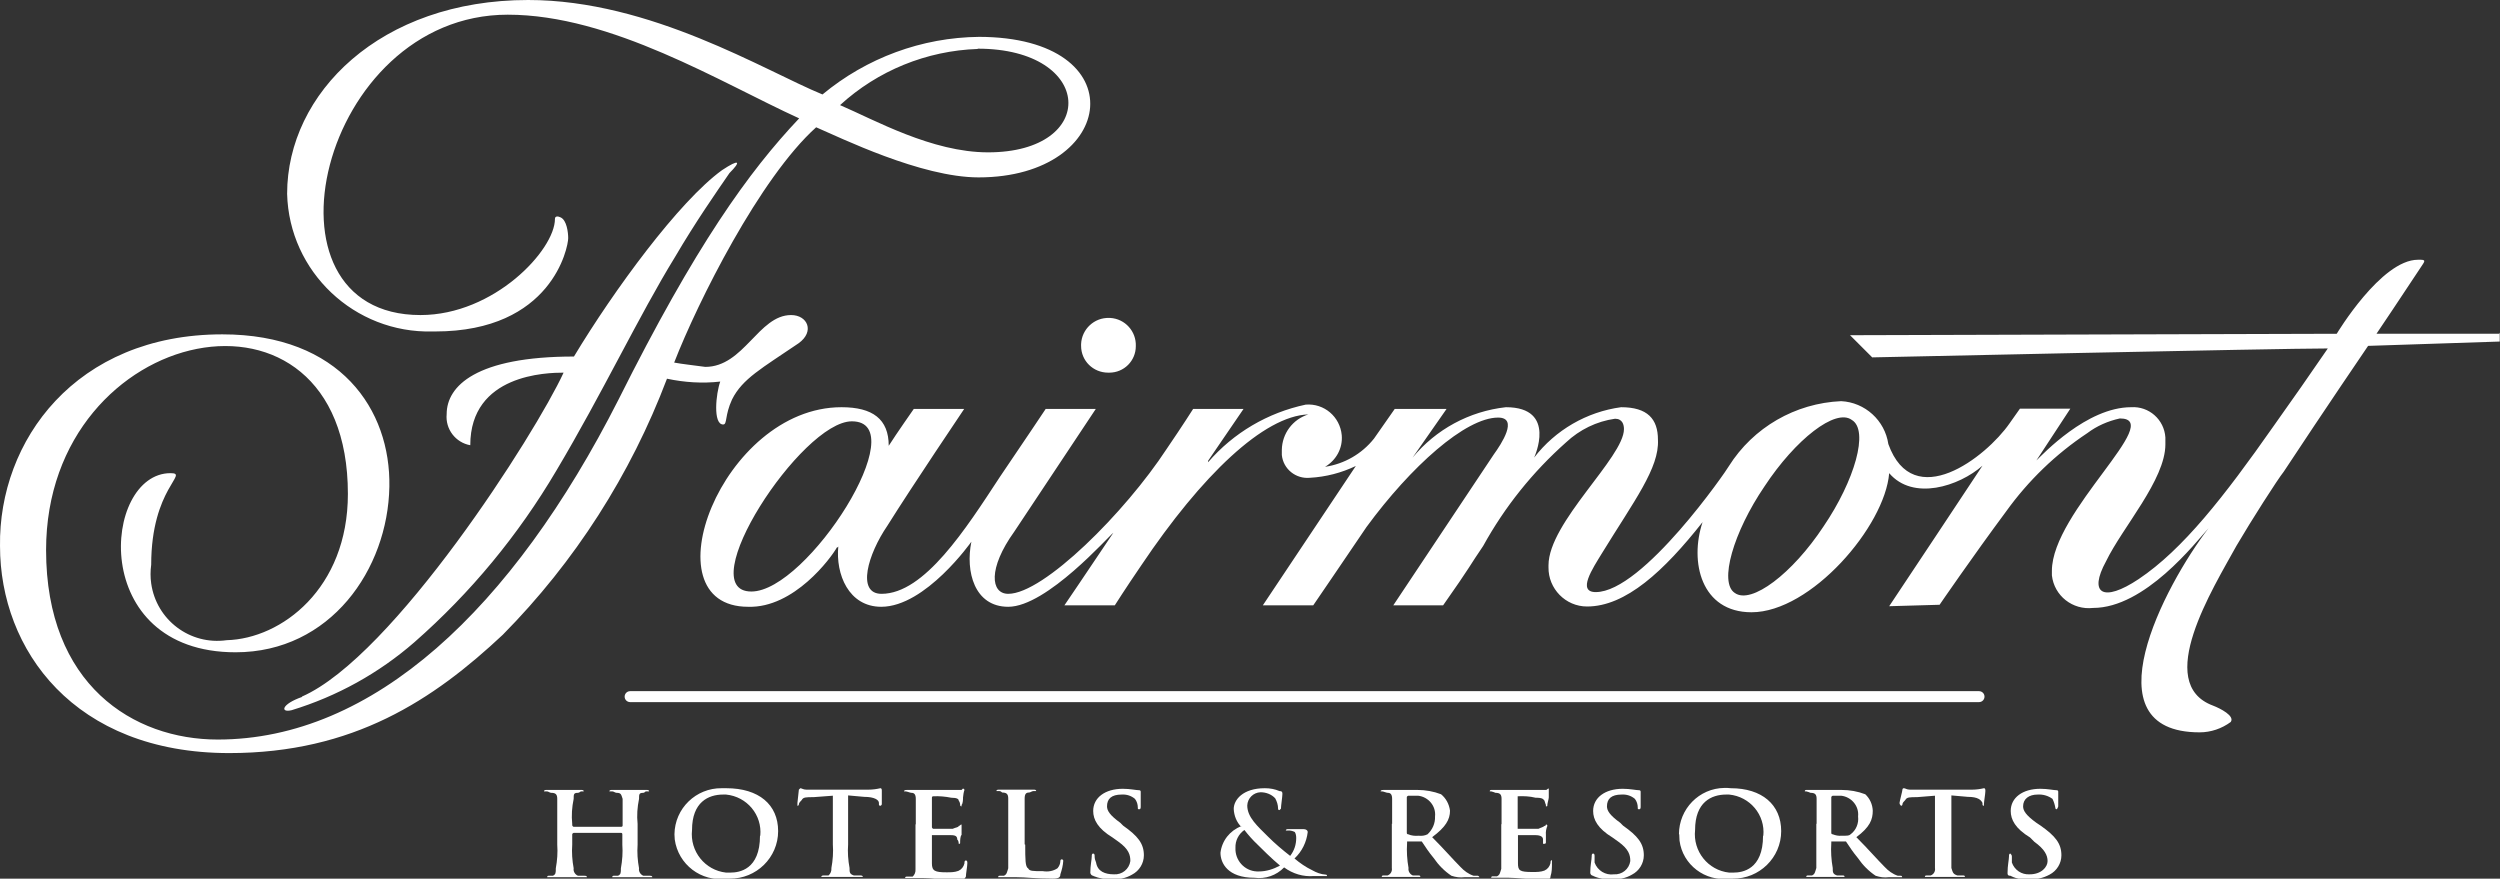 <?xml version="1.0" encoding="UTF-8"?>
<svg xmlns="http://www.w3.org/2000/svg" viewBox="0 0 86.81 30.51">
  <rect x="0" y="0" width="86.81" height="30.51" fill="#333333" stroke="none"/>
  <g fill="#fff">
    <path d="m10.48 24.19c3.18-1.39 8.12-9.14 9.09-11.25-.57 0-3.24.05-3.24 2.52-.51-.09-.87-.56-.82-1.08 0-.98 1.03-2 4.42-2 1.39-2.31 3.65-5.39 5.14-6.47.62-.41.67-.31.26.1-.46.67-1.18 1.7-1.9 2.93-1.23 2-2.52 4.73-4.11 7.4-1.32 2.24-2.98 4.25-4.93 5.96-1.24 1.08-2.69 1.88-4.26 2.36-.41.1-.36-.21.36-.46zm23.52-22.91c-1.99.02-3.91.73-5.44 2-2-.82-5.96-3.28-10.22-3.28-5.14 0-8.37 3.24-8.37 6.73.07 2.71 2.34 4.85 5.05 4.78h.09c4.06 0 4.62-2.93 4.62-3.24 0-.2-.05-.62-.26-.72-.1-.05-.2-.05-.2.05 0 1.08-2.11 3.34-4.67 3.34-5.91 0-3.49-10.43 3.03-10.43 3.6 0 7.4 2.36 10.12 3.6-1.75 1.85-3.6 4.42-6.27 9.76-3.7 7.29-8.53 11.81-13.92 11.81-2.93 0-5.96-1.9-5.96-6.58 0-7.91 10.48-10.07 10.48-1.95 0 3.29-2.31 5.03-4.21 5.08-1.27.18-2.44-.7-2.62-1.97-.03-.21-.03-.43 0-.65 0-2.67 1.34-3.18.67-3.18-2.36 0-2.88 6.22 2.26 6.22 3.29 0 5.29-2.88 5.34-5.75.05-2.67-1.7-5.29-5.8-5.29-5.1 0-7.77 3.7-7.72 7.35 0 3.6 2.57 7.19 7.96 7.19 4.31 0 7.09-1.85 9.5-4.11 2.5-2.53 4.44-5.56 5.7-8.89.61.13 1.23.17 1.85.1-.15.41-.26 1.49.1 1.49.15 0 .05-.31.31-.87.36-.72 1.03-1.08 2.31-1.95.57-.41.31-.98-.26-.98-1.13 0-1.64 1.8-2.98 1.8-.36-.05-.82-.1-1.08-.15.82-2.11 2.98-6.42 4.93-8.17.82.35 3.64 1.74 5.64 1.74 4.83 0 5.5-4.88 0-4.88zm-.05.41c4.06 0 4.21 3.6.36 3.6-1.95 0-3.95-1.13-5.14-1.64 1.31-1.2 3.01-1.89 4.78-1.95zm52.85 9.86v.31l-4.57.15s-1.54 2.26-2.93 4.37c-.21.26-1.13 1.7-1.64 2.57-.82 1.49-2.88 4.78-.82 5.55.26.1.77.36.62.57-.31.23-.69.36-1.08.36-3.9 0-1.23-5.08.31-7.09-.46.51-2.21 2.77-4.01 2.77-.71.08-1.35-.42-1.43-1.13 0-.05 0-.1 0-.16 0-2.05 3.96-5.29 2.36-5.29-.41.09-.8.26-1.13.51-1.1.73-2.05 1.65-2.82 2.72-1.18 1.59-2.31 3.24-2.31 3.24l-1.75.05s3.18-4.78 3.24-4.88c-.82.72-2.41 1.23-3.24.26-.15 1.85-2.72 4.83-4.78 4.83-1.75 0-2.16-1.75-1.7-3.13-1.34 1.7-2.67 2.93-4.01 2.93-.75 0-1.35-.62-1.34-1.36 0-.02 0-.05 0-.07 0-1.49 2.62-3.75 2.62-4.73 0-.15-.05-.36-.31-.36-.64.09-1.23.38-1.7.82-1.16 1.03-2.13 2.24-2.88 3.6-.46.67-.41.67-1.39 2.06h-1.73l3.49-5.24c.26-.36.87-1.28.15-1.28-1.13 0-3.03 1.7-4.57 3.8-.62.92-1.85 2.72-1.85 2.72h-1.75l3.23-4.84c-.5.24-1.04.38-1.59.41-.49.05-.93-.3-.98-.79 0-.06 0-.12 0-.18.01-.57.38-1.06.92-1.23-1.54.05-3.7 2.11-5.8 5.24-.56.82-.92 1.39-.92 1.39h-1.75s.77-1.13 1.7-2.52c-.15.1-2.31 2.57-3.65 2.57-1.18 0-1.49-1.23-1.28-2.26 0 0-1.59 2.26-3.13 2.26-1.13 0-1.59-1.13-1.49-2.11 0 .03-.02.05-.05.05-.2.36-1.49 2.11-3.08 2.06-3.54 0-.92-6.93 3.24-6.93 1.08 0 1.64.41 1.64 1.34.26-.41.87-1.28.87-1.28h1.75s-1.8 2.67-2.67 4.06c-.67.98-1.08 2.36-.2 2.36 1.49 0 2.93-2.26 4.11-4.06.87-1.28 1.59-2.36 1.59-2.36h1.74s-1.64 2.47-2.83 4.26c-.92 1.28-.82 2.16-.21 2.16 1.23 0 4.06-2.83 5.5-5.03.56-.82.92-1.39.92-1.39h1.75l-1.23 1.8v.05c.88-1.02 2.07-1.72 3.39-2 .64-.05 1.19.42 1.25 1.06.04.45-.19.87-.58 1.1.67-.1 1.28-.45 1.7-.98l.72-1.03h1.8l-1.18 1.69c.81-.98 1.97-1.61 3.24-1.75 1.8 0 .98 1.75.98 1.75.74-.96 1.83-1.59 3.02-1.75.92 0 1.28.41 1.28 1.13.05.98-.82 2.11-1.95 3.95-.31.51-.87 1.34-.21 1.34 1.64 0 4.57-4.26 4.62-4.37.85-1.35 2.31-2.19 3.9-2.26.83.04 1.52.67 1.64 1.49.87 2.41 3.39.46 4.21-.72.1-.15.26-.36.36-.51h1.75l-1.18 1.8c.21-.2 1.75-1.85 3.29-1.85.62-.04 1.15.43 1.19 1.05v.24c0 1.23-1.49 2.88-2.06 4.06-.62 1.13-.1 1.44 1.13.62 1.54-1.03 2.98-2.88 4.67-5.29.62-.87 1.34-1.9 1.9-2.72-1.7 0-15.82.31-15.82.31l-.77-.77 16.9-.05s1.54-2.57 2.82-2.57h.1c.21 0 .1.1 0 .26-.57.87-1.54 2.31-1.54 2.31h4.26zm-60.71 8.99c1.95 0 5.7-5.91 3.49-5.91-1.75 0-5.6 5.91-3.49 5.91zm12.43-9.5c-.52-.02-.96.39-.98.91v.06c0 .52.42.93.94.93h.04c.51 0 .92-.41.92-.92.02-.51-.37-.95-.89-.98-.01 0-.02 0-.04 0zm22.75 5.85c-1.08 1.59-1.59 3.34-1.03 3.7.57.41 2-.67 3.08-2.31 1.08-1.59 1.59-3.34.98-3.7-.56-.41-1.95.67-3.03 2.31z" fill-rule="evenodd"></path>
    <path d="m68.73 24.38h-46.85c-.1 0-.19-.08-.19-.19 0-.1.08-.19.19-.19h46.84c.1 0 .19.08.19.19 0 .1-.08.19-.19.19z"></path>
    <g fill-rule="evenodd">
      <path d="m21.57 28.71q.05 0 .05-.05v-.92c-.05-.15-.05-.21-.21-.21-.05 0-.1-.05-.15-.05h-.1c0-.05.05-.05.1-.05h1.18c.05 0 .1 0 .1.05h-.1c-.05 0-.05.05-.1.05-.15 0-.15.05-.15.21-.06.29-.08.58-.05.87v.72c-.02.28 0 .55.05.82-.02.11.05.22.15.26h.21c.05 0 .1 0 .1.05h-1.39q0-.05.05-.05h.15c.1-.05.1-.1.1-.26.05-.27.07-.55.05-.82v-.36q0-.05-.05-.05h-1.64s-.05.02-.05.05v.36c-.02.28 0 .55.05.82-.02.11.05.22.15.26h.21c.05 0 .1 0 .1.05h-1.38q0-.05.05-.05h.15c.1-.05.1-.1.1-.26.05-.27.07-.55.05-.82v-1.59c0-.15-.05-.21-.21-.21-.05 0-.1-.05-.15-.05h-.1c0-.05.05-.05.1-.05h1.18c.05 0 .1 0 .1.05h-.1s-.06.05-.1.05c-.15 0-.15.05-.15.21-.06.29-.08.58-.05.87v.05s.02.05.05.05h1.64z"></path>
      <path d="m23.42 28.97c.01-.9.75-1.61 1.64-1.6h.16c1.13 0 1.8.57 1.8 1.49s-.76 1.66-1.68 1.65c-.04 0-.08 0-.12 0-.87.12-1.67-.49-1.79-1.36 0-.06-.01-.12-.01-.18zm2.98.05c.07-.72-.46-1.36-1.19-1.43-.03 0-.07 0-.1 0-.51 0-1.08.26-1.08 1.23-.08.74.45 1.4 1.18 1.48h.15c.31 0 1.03-.1 1.03-1.28z"></path>
      <path d="m28.92 27.63-.67.05c-.26 0-.36 0-.41.1-.05.05-.1.1-.1.15 0 .03-.02.05-.05.05v-.1c0-.05.05-.41.05-.46l.05-.05c.05 0 .1.05.21.05h2.16c.14 0 .28-.02.41-.05.05 0 .05.05.05.1v.46s-.02.05-.05.05q-.05 0-.05-.05v-.05c0-.1-.15-.21-.51-.21l-.56-.05v1.7c-.02.28 0 .55.05.82 0 .15 0 .21.15.26h.21c.05 0 .1 0 .1.05h-1.44c0-.05.05-.05.1-.05h.15c.07-.06.11-.16.1-.26.05-.27.07-.55.05-.82v-1.7z"></path>
      <path d="m31.8 28.61v-.87c0-.15-.05-.21-.15-.21-.05 0-.15-.05-.21-.05h-.05q0-.05.1-.05h1.9l.05-.05s.05.02.05.05c-.03.08-.04.17-.05.26 0 .05 0 .21-.05.26v.05q-.05 0-.05-.05c0-.06-.02-.11-.05-.15 0-.05-.05-.1-.26-.1-.2-.04-.41-.06-.62-.05q-.05 0-.05.05v1.03s.02.05.05.05h.67c.1-.05.21-.05.21-.1.05 0 .05-.05.1-.05v.36c-.05.05-.05.21-.05.26s0 .05-.05.05c0-.06-.01-.11-.05-.15 0-.1-.05-.15-.21-.15h-.67v.98c0 .26.1.31.51.31.14 0 .28 0 .41-.05.11-.05.18-.14.21-.26 0-.05 0-.1.05-.1s.05.05.05.1c0 .1-.05.36-.05.46-.05.1-.1.1-.26.1-.67 0-.98-.05-1.23-.05h-.62q0-.05.05-.05h.21c.07-.06.11-.16.1-.26v-1.54z"></path>
      <path d="m35.6 29.33c0 .51 0 .77.1.82.05.1.15.1.51.1.18.03.36 0 .51-.1.06-.07.1-.16.1-.25 0-.03.01-.05.04-.06.03 0 .05.01.06.04v.02c-.01.16-.05.31-.1.46 0 .1-.05.15-.26.15-.62 0-.93-.05-1.28-.05h-.62q0-.05.05-.05h.15c.1-.05.1-.1.15-.26v-2.42c0-.15-.05-.21-.21-.21-.03-.03-.06-.05-.1-.05h-.1c0-.05.05-.05.1-.05h1.18c.05 0 .1 0 .1.05h-.1c-.05 0-.1.05-.15.05-.1 0-.15.05-.15.21v1.59z"></path>
      <path d="m37.96 30.41c-.05 0-.09-.05-.1-.1 0-.26.05-.46.05-.57 0-.05 0-.1.05-.1s.05.05.05.1c0 .07.02.14.05.21.05.31.31.41.62.41.28.02.53-.18.57-.46 0-.21-.05-.41-.41-.67l-.21-.15c-.51-.31-.67-.62-.67-.92 0-.46.41-.77 1.03-.77.26 0 .46.05.57.05.03 0 .05.02.05.05v.51c0 .05 0 .1-.05.1s-.05 0-.05-.05c0-.11-.03-.22-.1-.31-.13-.11-.29-.16-.46-.15-.36 0-.51.15-.51.41 0 .15.1.31.46.57l.1.1c.51.36.72.62.72 1.03 0 .28-.16.54-.41.67-.22.13-.47.18-.72.15-.21.02-.42-.02-.62-.1z"></path>
      <path d="m43.1 28.71c-.16-.16-.25-.39-.26-.62 0-.31.31-.72 1.08-.72.18 0 .35.03.51.1.1 0 .1.05.1.1 0 .1-.05.41-.05.51l-.05.05q-.05 0-.05-.05c0-.13-.04-.25-.1-.36-.13-.14-.32-.21-.51-.21-.25.01-.45.21-.46.46 0 .41.36.72.72 1.08.24.24.5.46.77.67.14-.18.21-.39.21-.62 0-.07-.01-.15-.05-.21-.08-.04-.17-.06-.26-.05h-.05c0-.05.05-.05.1-.05h.51c.1 0 .15.05.15.1-.04.35-.2.68-.46.92.19.16.39.3.62.41.14.08.3.14.46.15q.05 0 .05.05h-.46c-.37.03-.73-.08-1.03-.3-.27.28-.65.41-1.03.36-.93 0-1.18-.51-1.18-.87.05-.42.33-.77.72-.92zm1.34 1.34c-.26-.21-.67-.62-.77-.72-.17-.16-.32-.33-.46-.51-.2.14-.32.37-.31.62-.02.43.31.8.74.82h.08c.25 0 .5-.08.72-.2z"></path>
      <path d="m48.34 28.61v-.87c0-.15-.05-.21-.15-.21-.05 0-.15-.05-.2-.05h-.05q0-.05.1-.05h1.18c.28 0 .56.05.82.15.17.14.28.34.31.57 0 .31-.15.57-.62.92.41.41.72.77.98 1.03.13.14.28.25.46.31h.15s.05.02.05.05h-.51c-.16.02-.31 0-.46-.05-.24-.16-.45-.37-.62-.62-.15-.18-.28-.37-.41-.57h-.51v.05c-.02.29 0 .59.05.87-.02.11.05.22.15.26h.21q.05 0 .05.05h-1.34q0-.05.05-.05h.15c.11-.04.17-.15.15-.26v-1.54zm.51.31q0 .05.05.05c.11.05.24.06.36.05.11.01.21 0 .31-.05.17-.16.27-.38.26-.62.04-.36-.23-.68-.59-.72-.03 0-.05 0-.08 0h-.26s-.05.02-.05.05v1.23z"></path>
      <path d="m52.14 28.61v-.87c0-.15-.05-.21-.21-.21-.05-.02-.1-.04-.15-.05h-.05q0-.05.05-.05h1.9c.05 0 .05-.05.1-.05v.31c0 .05-.05.21-.05.26s0 .05-.05.05v-.05s-.04-.1-.05-.15c-.05-.05-.05-.1-.31-.1-.2-.05-.41-.06-.62-.05v1.13h.72c.1-.05.15-.05.21-.1.03 0 .05-.02.05-.05q.05 0 .05.05c-.04.1-.06.2-.05.31v.26q0 .05-.05.05h-.05v-.15c0-.1-.1-.15-.26-.15h-.61v.97c0 .26.05.31.51.31.14 0 .28 0 .41-.05.11-.05.18-.14.21-.26 0-.05 0-.1.05-.1v.1c0 .16 0 .31-.05.46 0 .1-.05.1-.21.1-.67 0-.98-.05-1.23-.05h-.62q0-.05.05-.05h.15c.1-.05.1-.1.15-.26v-1.54z"></path>
      <path d="m55.32 30.41c-.05 0-.1-.05-.1-.1 0-.26.05-.46.05-.57 0-.05 0-.1.05-.1s.05.05.05.1v.21c.1.28.38.45.67.41.28.02.53-.18.57-.46 0-.21-.05-.41-.41-.67l-.21-.15c-.51-.31-.67-.62-.67-.92 0-.46.41-.77 1.03-.77.26 0 .46.05.57.05.03 0 .05.02.05.05v.51c0 .05 0 .1-.05.1s-.05 0-.05-.05c0-.11-.03-.22-.1-.31-.13-.11-.29-.16-.46-.15-.36 0-.51.15-.51.41 0 .15.1.31.46.57l.1.1c.51.36.72.62.72 1.03 0 .28-.16.54-.41.67-.22.13-.47.18-.72.15-.21.02-.42-.01-.62-.1z"></path>
      <path d="m58.3 28.97c0-.88.7-1.6 1.58-1.61.07 0 .15 0 .22.01 1.08 0 1.75.57 1.75 1.49s-.76 1.66-1.68 1.65c-.04 0-.08 0-.12 0-.84.11-1.62-.48-1.73-1.32 0-.07-.01-.15-.01-.22zm2.93.05c.07-.72-.46-1.36-1.19-1.43-.03 0-.07 0-.1 0-.51 0-1.08.26-1.08 1.23-.08.74.45 1.4 1.18 1.48h.15c.31 0 1.03-.1 1.03-1.28z"></path>
      <path d="m63.08 28.61v-.87c0-.15-.05-.21-.21-.21-.05-.02-.1-.04-.15-.05h-.05q0-.05.05-.05h1.23c.28 0 .56.05.82.15.16.15.25.35.26.57 0 .31-.1.57-.57.92.41.41.72.77.98 1.03.13.14.28.25.46.31h.1q.05 0 .05.05h-.46c-.16.02-.31 0-.46-.05-.24-.16-.45-.37-.62-.62-.15-.18-.28-.37-.41-.57h-.51v.05c-.02.29 0 .59.05.87 0 .15 0 .21.15.26h.21q.05 0 .05.05h-1.33q0-.05.05-.05h.15c.1-.05.1-.1.15-.26v-1.54zm.51.31q0 .05.05.05c.1.04.2.06.31.05.21 0 .26 0 .31-.05.19-.14.29-.38.26-.62.04-.36-.23-.68-.59-.72-.03 0-.05 0-.08 0h-.21s-.05.02-.05.05v1.23z"></path>
      <path d="m67.19 27.63-.62.05c-.26 0-.36 0-.41.1-.05.05-.1.1-.1.15 0 .03-.02.05-.05.05-.03-.03-.05-.06-.05-.1 0-.05.1-.41.1-.46 0-.03.02-.05.05-.05.05 0 .1.05.21.05h2.16c.14 0 .28-.02.41-.05.05 0 .05.05.05.1 0 .1-.05.36-.05.46v.05q-.05 0-.05-.05v-.05c-.05-.1-.15-.21-.51-.21l-.57-.05v2.52c.05.15.05.21.21.26h.21q.05 0 .05.05h-1.39q0-.05.05-.05h.15c.11-.04.17-.15.15-.26v-2.52z"></path>
      <path d="m69.81 30.41c-.1 0-.1-.05-.1-.1 0-.26.05-.46.05-.57 0-.05 0-.1.05-.1.03.03.05.06.05.1v.21c.09.26.34.43.62.41.41 0 .62-.26.62-.46s-.1-.41-.46-.67l-.15-.15c-.51-.31-.67-.62-.67-.92 0-.46.41-.77 1.03-.77.26 0 .46.05.57.05.03 0 .05.02.05.05v.51s-.02.07-.05.1q-.05 0-.05-.05c-.02-.11-.05-.21-.1-.31-.15-.11-.33-.16-.51-.15-.31 0-.51.15-.51.41 0 .15.1.31.46.57l.15.1c.51.36.72.62.72 1.03 0 .28-.16.54-.41.67-.22.12-.47.18-.72.15-.21.03-.42 0-.62-.1z"></path>
    </g>
  </g>
</svg>
